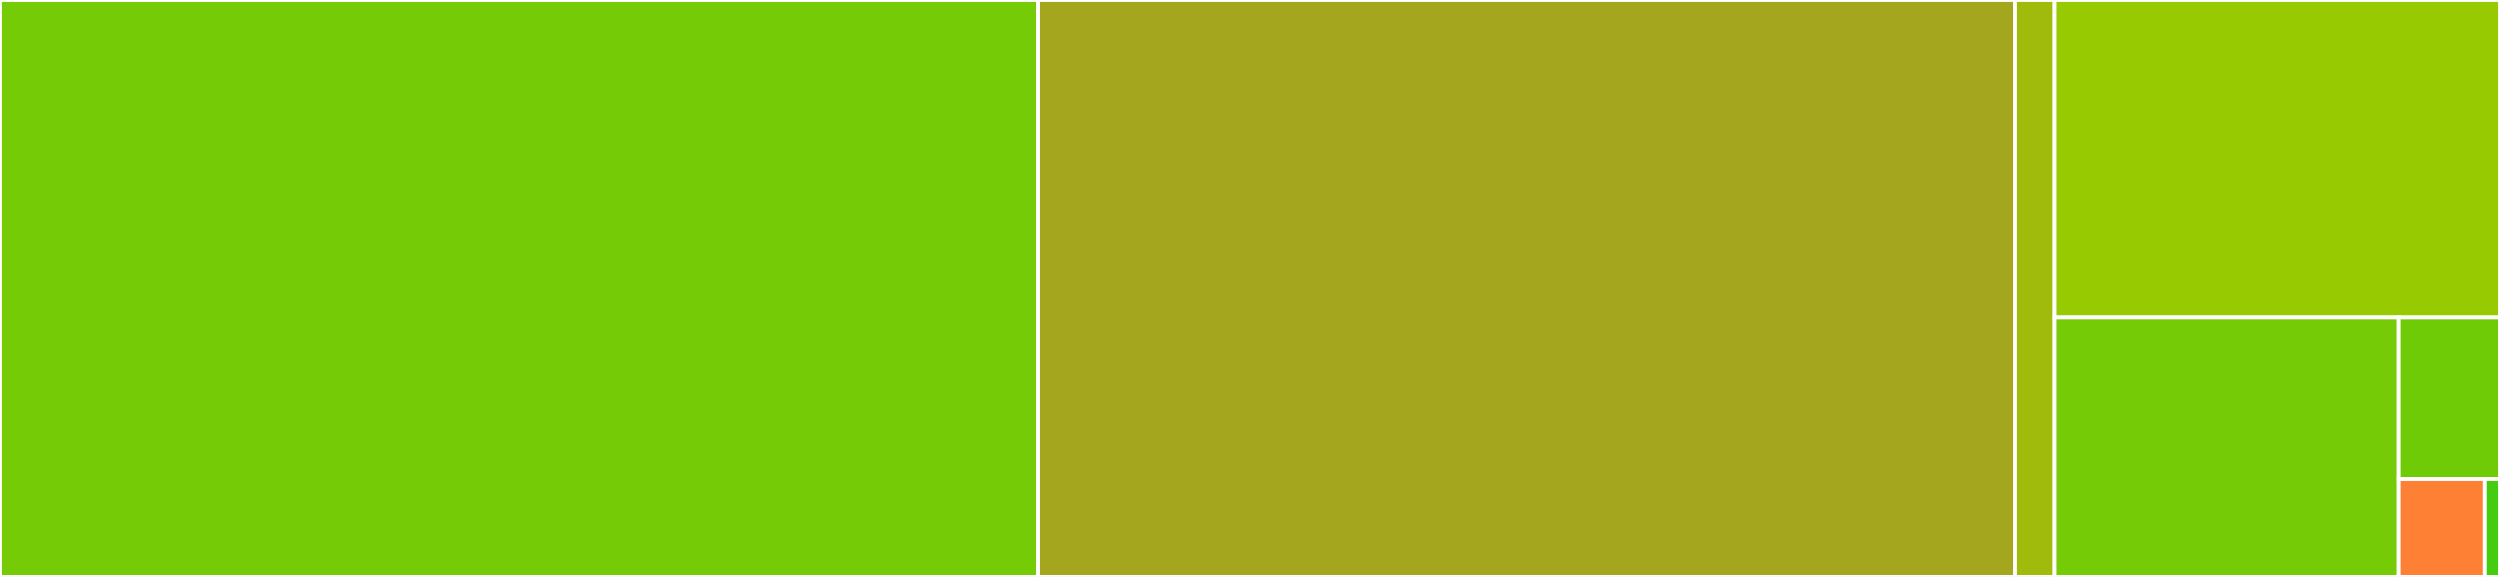 <svg baseProfile="full" width="650" height="150" viewBox="0 0 650 150" version="1.1"
xmlns="http://www.w3.org/2000/svg" xmlns:ev="http://www.w3.org/2001/xml-events"
xmlns:xlink="http://www.w3.org/1999/xlink">

<rect x="0" y="0" width="650" height="150" fill="#333333" stroke="none"/>

<style>rect.s{mask:url(#mask);}</style>
<defs>
  <pattern id="white" width="4" height="4" patternUnits="userSpaceOnUse" patternTransform="rotate(45)">
    <rect width="2" height="2" transform="translate(0,0)" fill="white"></rect>
  </pattern>
  <mask id="mask">
    <rect x="0" y="0" width="100%" height="100%" fill="url(#white)"></rect>
  </mask>
</defs>

<rect x="0" y="0" width="269.883" height="150.0" fill="#74cb06" stroke="white" stroke-width="1" class=" tooltipped" data-content="tests/test_lazy_object_proxy.py"><title>tests/test_lazy_object_proxy.py</title></rect>
<rect x="269.883" y="0" width="254.008" height="150.0" fill="#a4a61d" stroke="white" stroke-width="1" class=" tooltipped" data-content="tests/test_async_py3.py"><title>tests/test_async_py3.py</title></rect>
<rect x="523.891" y="0" width="10.286" height="150" fill="#a0bb0c" stroke="white" stroke-width="1" class=" tooltipped" data-content="tests/conftest.py"><title>tests/conftest.py</title></rect>
<rect x="534.176" y="0" width="115.824" height="82.529" fill="#97ca00" stroke="white" stroke-width="1" class=" tooltipped" data-content="src/lazy_object_proxy/slots.py"><title>src/lazy_object_proxy/slots.py</title></rect>
<rect x="534.176" y="82.529" width="89.478" height="67.471" fill="#74cb06" stroke="white" stroke-width="1" class=" tooltipped" data-content="src/lazy_object_proxy/simple.py"><title>src/lazy_object_proxy/simple.py</title></rect>
<rect x="623.654" y="82.529" width="26.346" height="42.01" fill="#70cb07" stroke="white" stroke-width="1" class=" tooltipped" data-content="src/lazy_object_proxy/utils.py"><title>src/lazy_object_proxy/utils.py</title></rect>
<rect x="623.654" y="124.539" width="22.394" height="25.461" fill="#fd8035" stroke="white" stroke-width="1" class=" tooltipped" data-content="src/lazy_object_proxy/__init__.py"><title>src/lazy_object_proxy/__init__.py</title></rect>
<rect x="646.048" y="124.539" width="3.952" height="25.461" fill="#4c1" stroke="white" stroke-width="1" class=" tooltipped" data-content="src/lazy_object_proxy/compat.py"><title>src/lazy_object_proxy/compat.py</title></rect>
</svg>